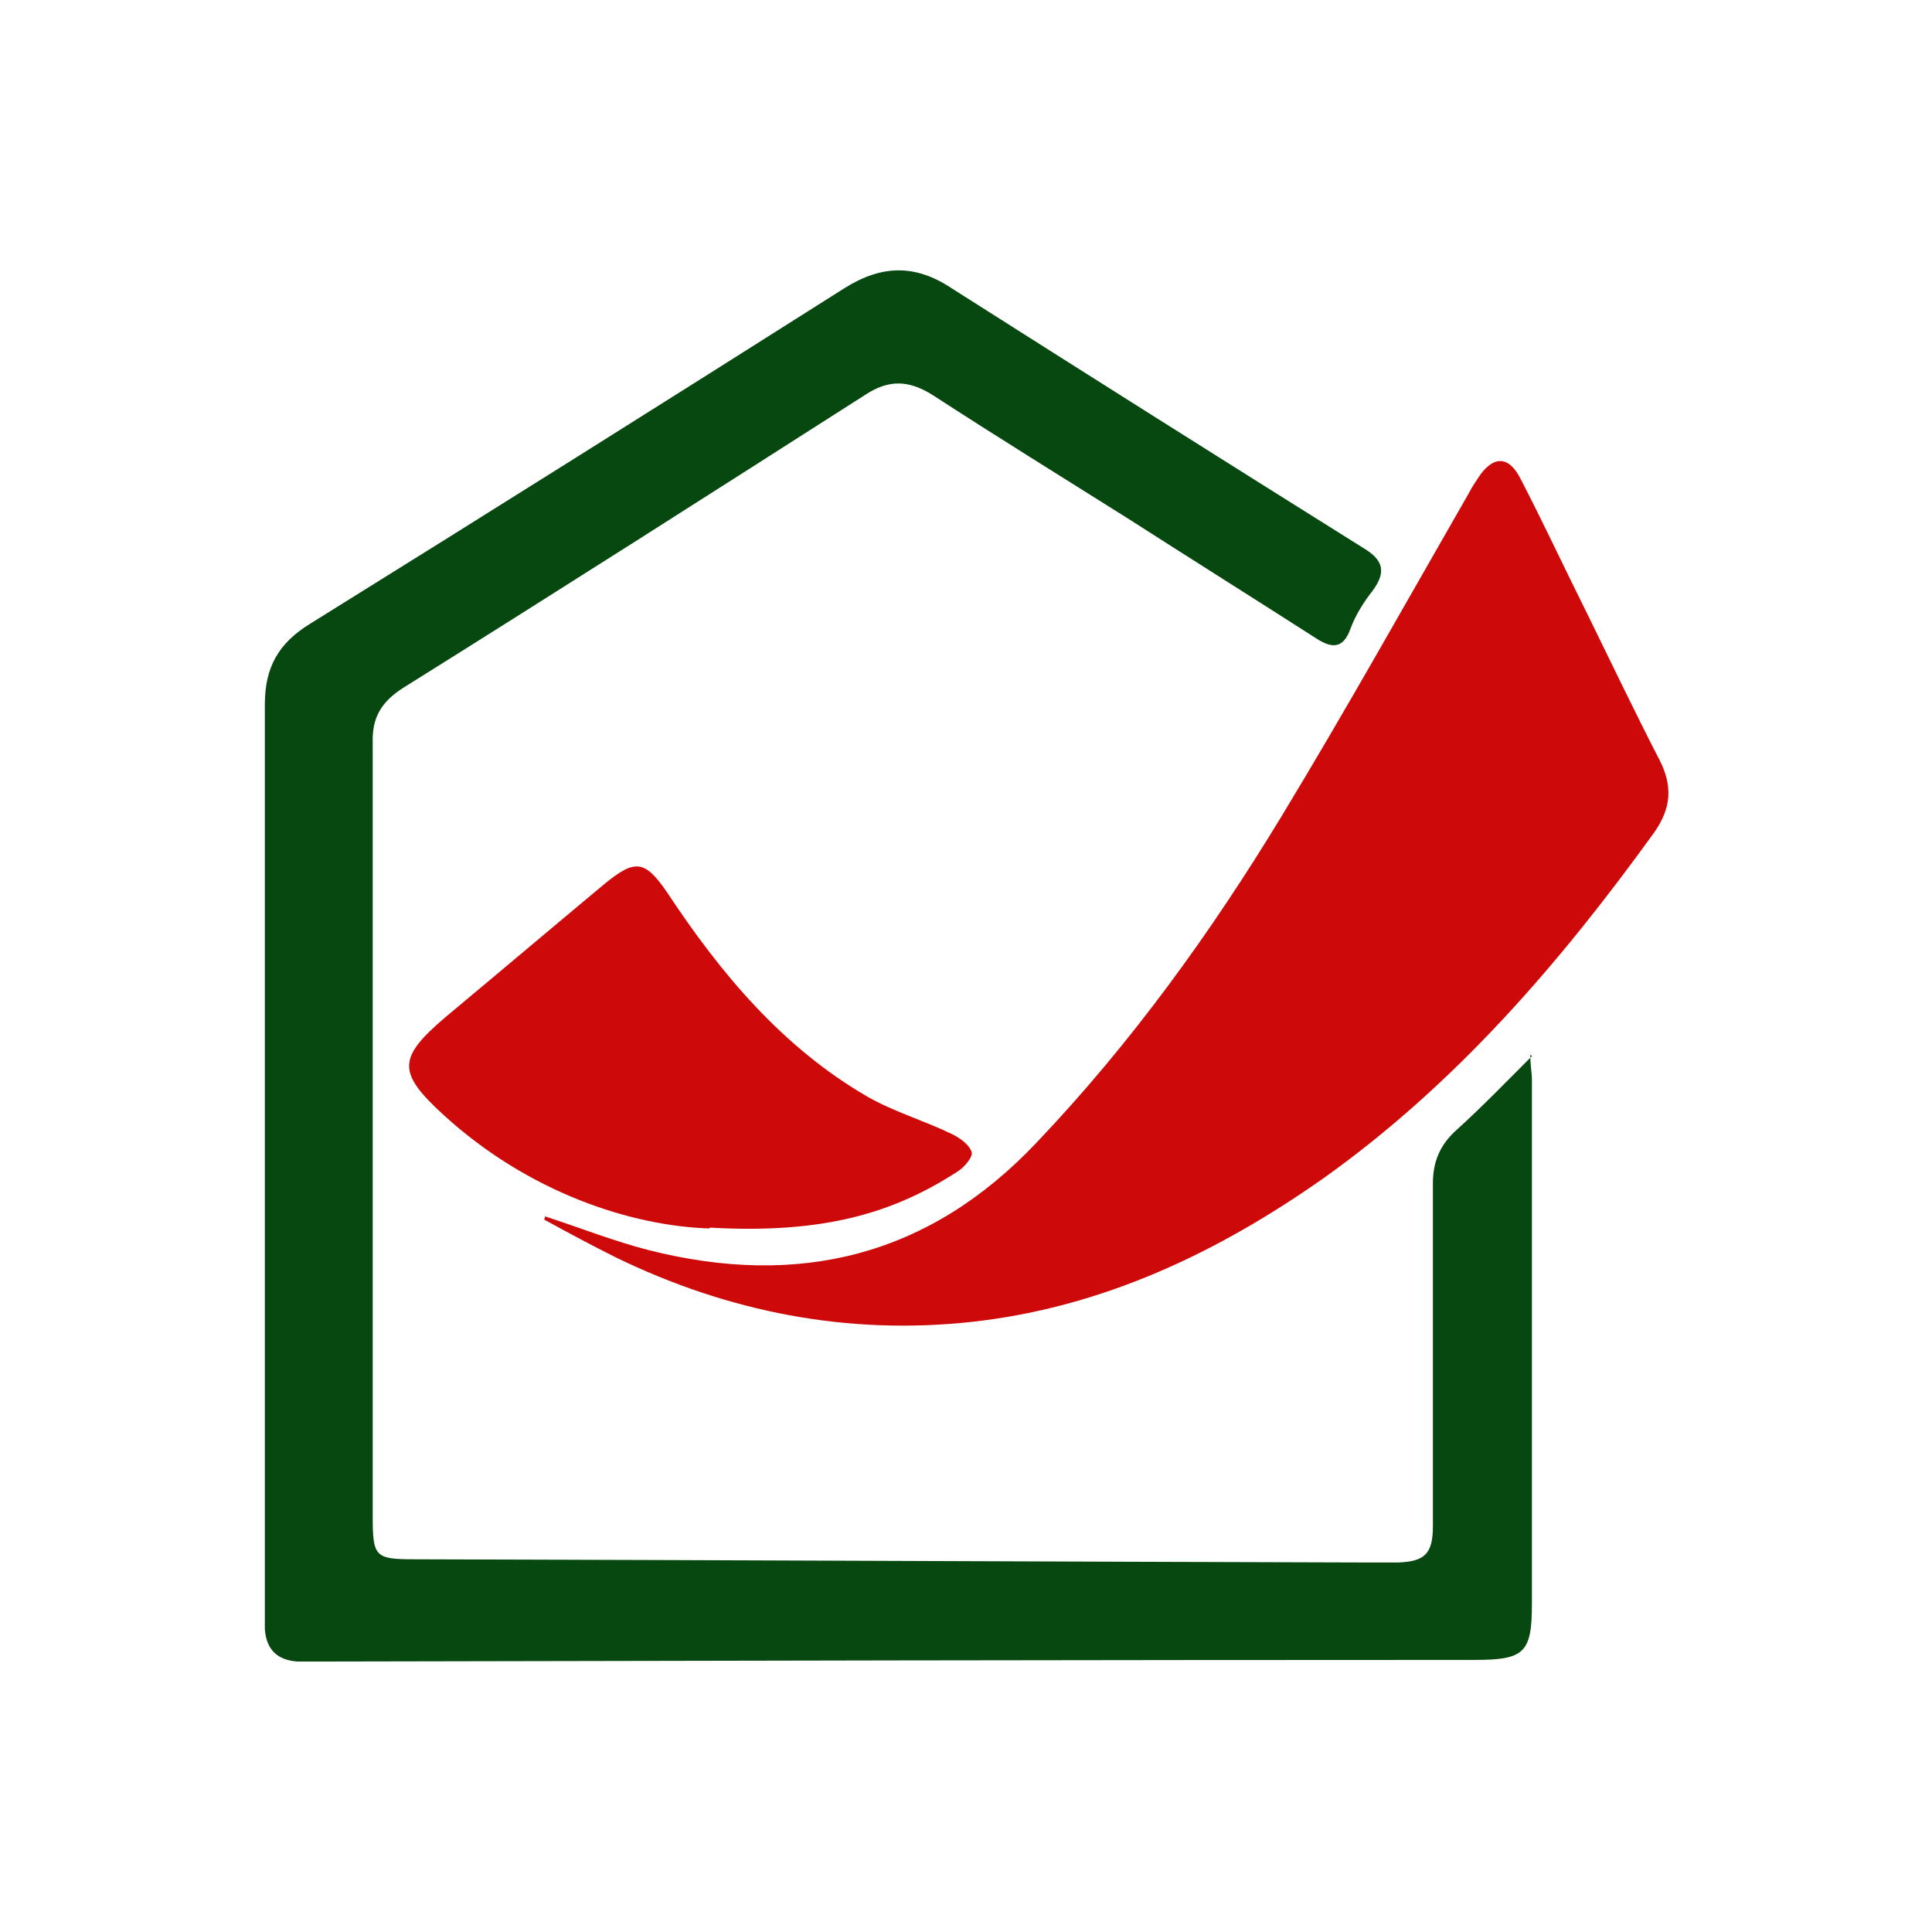 <?xml version="1.0" encoding="UTF-8"?>
<svg id="Layer_1" data-name="Layer 1" xmlns="http://www.w3.org/2000/svg" viewBox="0 0 24 24">
  <defs>
    <style>
      .cls-1 {
        fill: #ce0909;
      }

      .cls-2 {
        fill: #074710;
      }
    </style>
  </defs>
  <path class="cls-2" d="M19.01,13.1c0,.14.02.23.02.31,0,2.17,0,4.34,0,6.51,0,.61-.09.7-.71.7-4.76,0-9.53.01-14.3.02-.11,0-.22,0-.33,0-.25-.02-.38-.15-.4-.4,0-.11,0-.22,0-.33,0-3.72,0-7.44,0-11.16,0-.46.17-.76.56-1,2.22-1.38,4.43-2.77,6.64-4.17.46-.29.88-.3,1.33,0,1.7,1.08,3.41,2.16,5.12,3.23.25.15.28.3.11.53-.11.14-.21.3-.27.46-.09.26-.23.26-.43.13-.78-.5-1.56-.99-2.34-1.49-.81-.51-1.62-1.01-2.42-1.53-.3-.19-.55-.2-.85,0-1.91,1.22-3.82,2.44-5.74,3.64-.26.17-.38.36-.37.68,0,3.2,0,6.41,0,9.61,0,.5.03.53.52.53,3.95.01,7.9.03,11.85.04.12,0,.24,0,.36,0,.34-.01.44-.11.44-.45,0-1,0-2.01,0-3.01,0-.42,0-.84,0-1.25,0-.27.09-.48.29-.66.31-.28.6-.58.94-.92h0Z"/>
  <path class="cls-1" d="M6.77,15.11c.43.14.86.31,1.29.42,1.86.47,3.48.08,4.82-1.34,1.17-1.23,2.16-2.6,3.04-4.05.8-1.32,1.56-2.68,2.33-4.02.03-.06.07-.12.11-.18.18-.28.38-.29.53.01.29.56.55,1.12.83,1.68.3.61.59,1.22.9,1.82.16.32.14.59-.07.89-1.17,1.62-2.46,3.12-4.1,4.29-1.32.93-2.75,1.61-4.37,1.79-1.55.17-3.03-.12-4.43-.8-.3-.15-.6-.31-.89-.47l.02-.06h0Z"/>
  <path class="cls-1" d="M8.81,15.26c-.96-.03-2.24-.44-3.3-1.41-.58-.53-.57-.71.03-1.22.66-.55,1.31-1.1,1.97-1.65.38-.31.5-.3.78.11.66,1,1.43,1.92,2.48,2.53.33.19.71.3,1.06.47.1.05.21.13.24.22.02.06-.09.19-.17.24-.8.52-1.67.78-3.08.7h0Z"/>
</svg>